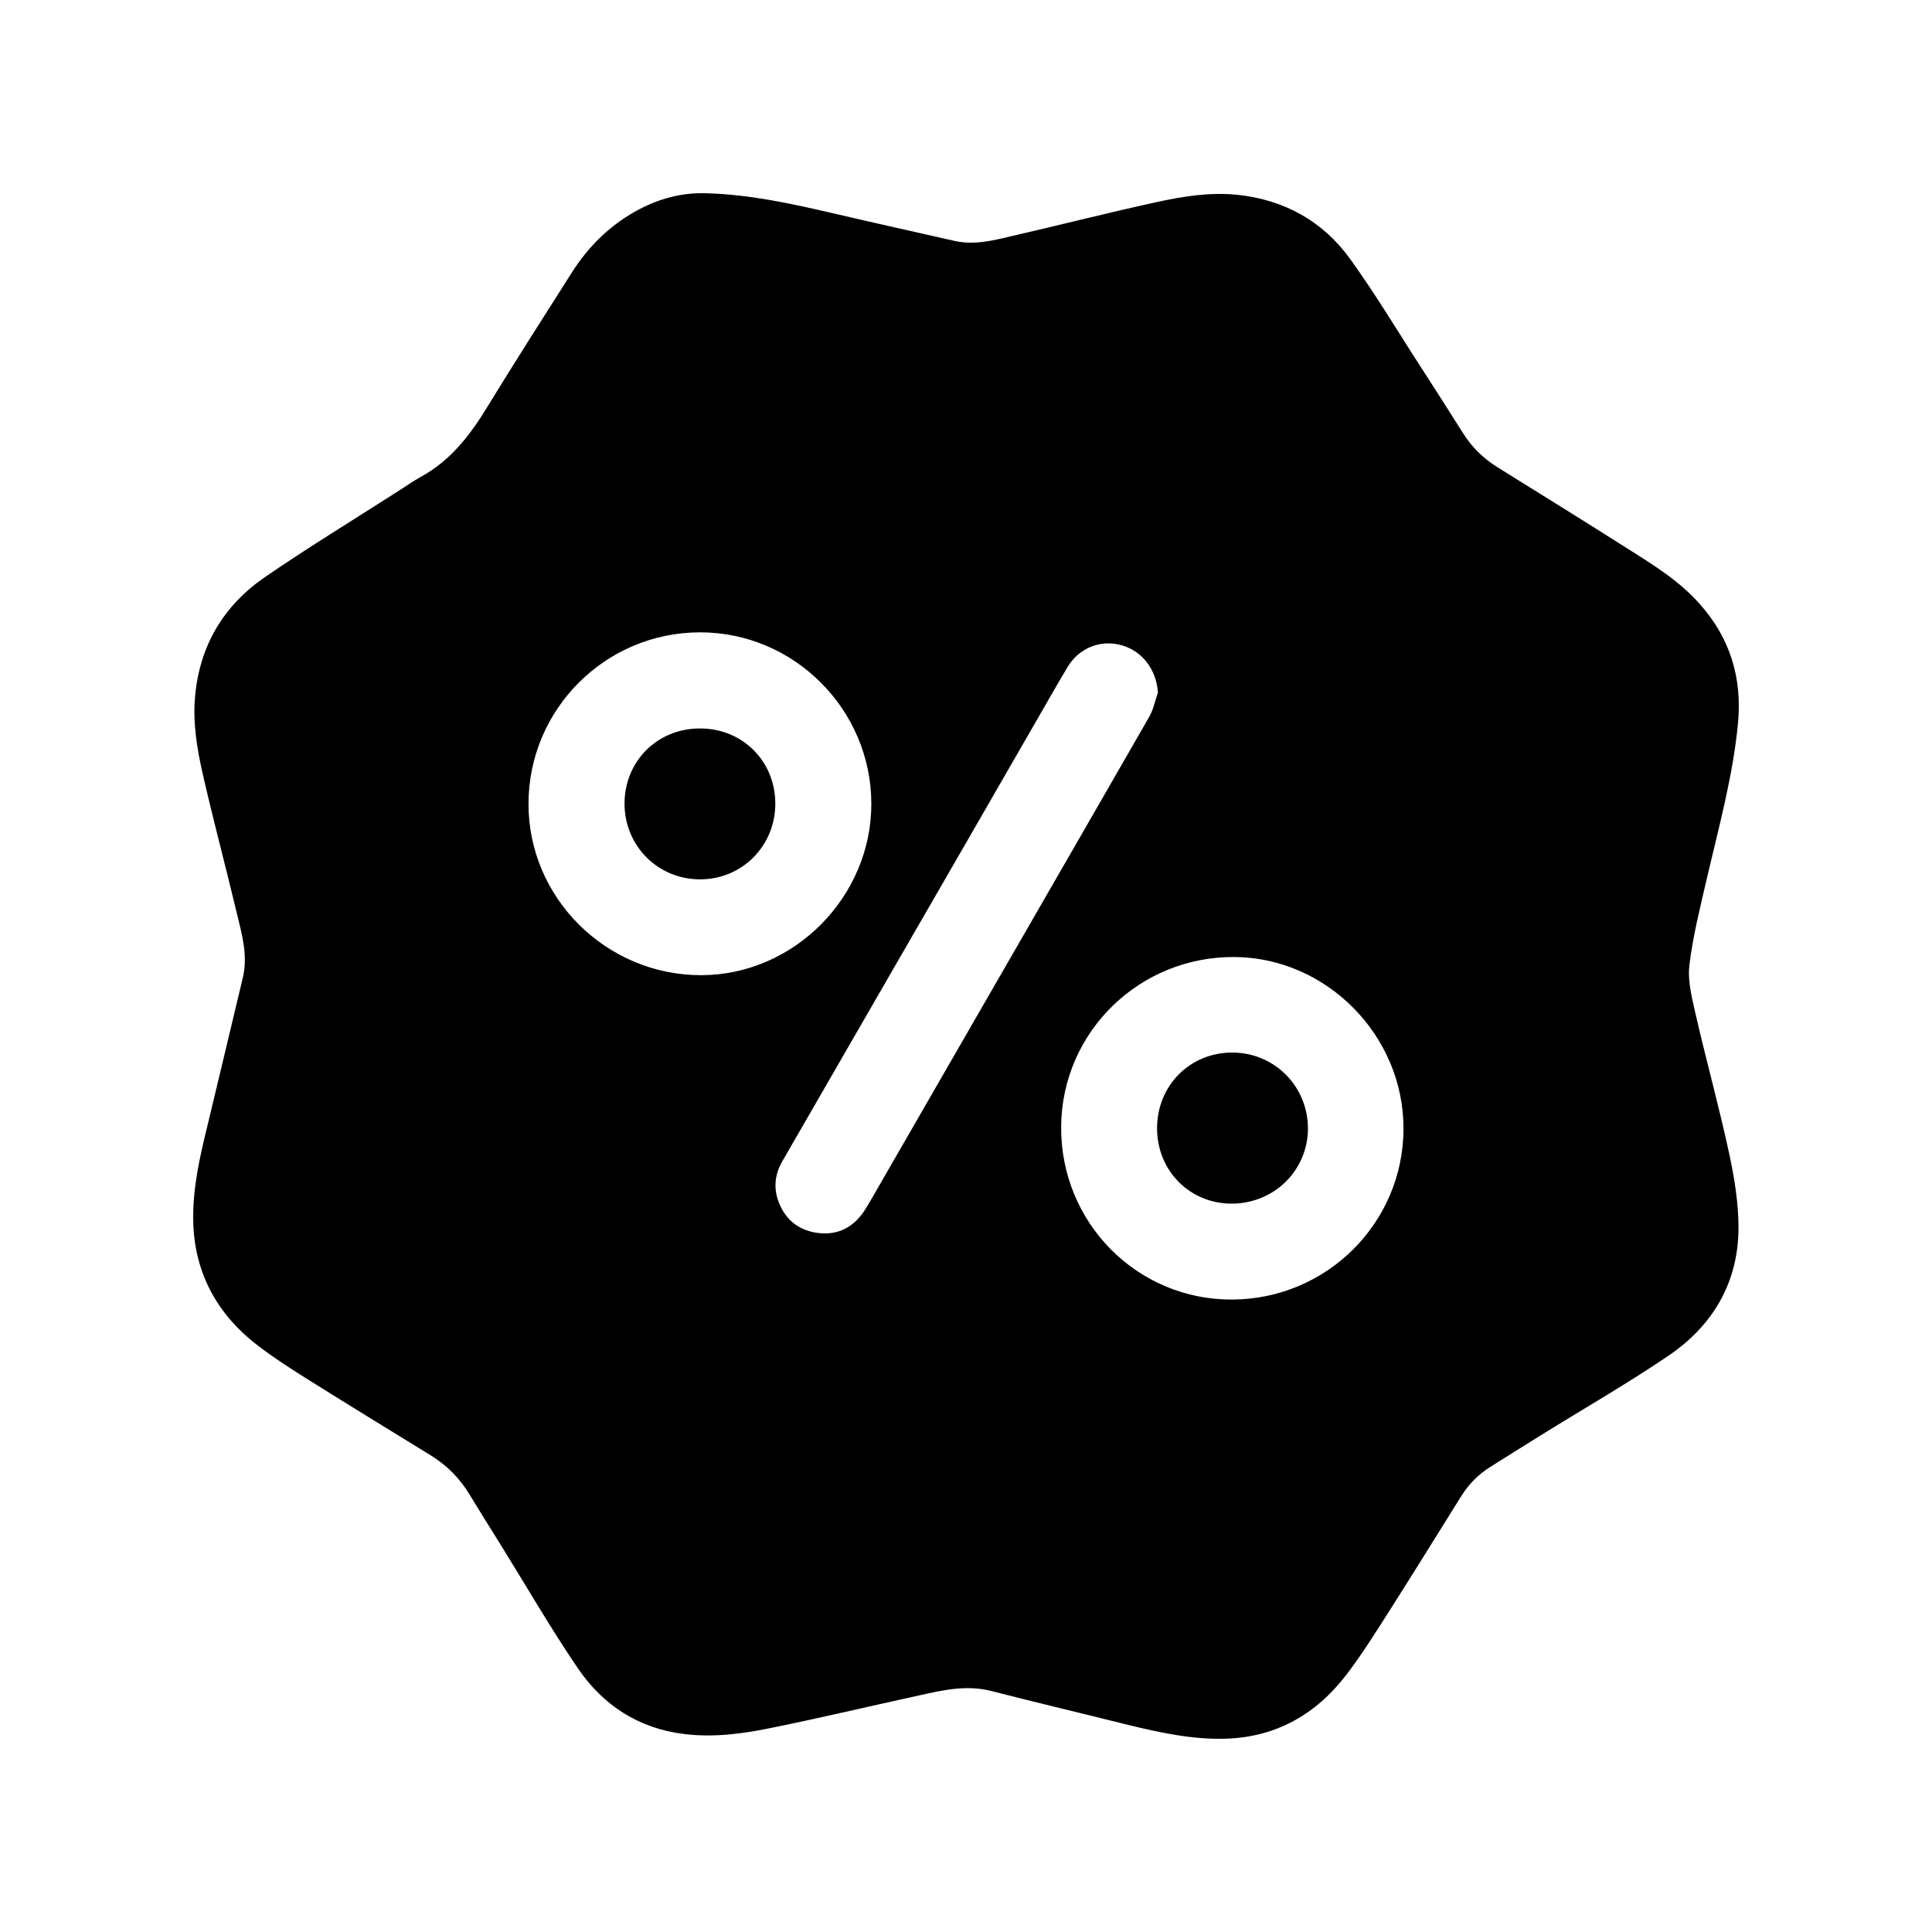 <svg width="20" height="20" viewBox="0 0 20 20" fill="none" xmlns="http://www.w3.org/2000/svg">
<path d="M7.323 2.001C7.755 2.014 8.177 2.104 8.598 2.202C9.026 2.302 9.454 2.397 9.882 2.494C10.083 2.539 10.276 2.491 10.469 2.445C10.967 2.331 11.461 2.204 11.961 2.095C12.241 2.033 12.524 1.987 12.814 2.017C13.296 2.069 13.692 2.289 13.974 2.677C14.245 3.052 14.482 3.452 14.735 3.841C14.873 4.055 15.01 4.269 15.146 4.485C15.236 4.628 15.354 4.744 15.497 4.834C15.952 5.118 16.407 5.398 16.859 5.686C17.122 5.852 17.387 6.016 17.596 6.253C17.91 6.605 18.035 7.016 17.992 7.484C17.94 8.031 17.794 8.558 17.67 9.091C17.601 9.39 17.524 9.691 17.488 9.995C17.469 10.164 17.519 10.346 17.557 10.517C17.668 10.997 17.8 11.473 17.903 11.954C17.956 12.202 17.997 12.458 17.997 12.711C17.995 13.274 17.734 13.72 17.274 14.033C16.845 14.324 16.393 14.583 15.952 14.857C15.777 14.965 15.603 15.076 15.428 15.185C15.307 15.261 15.209 15.359 15.133 15.478C14.883 15.877 14.636 16.278 14.384 16.674C14.241 16.898 14.101 17.123 13.94 17.334C13.626 17.746 13.207 17.985 12.684 17.999C12.343 18.009 12.008 17.936 11.678 17.856C11.206 17.738 10.733 17.626 10.261 17.505C10.004 17.439 9.756 17.497 9.509 17.552C9.002 17.663 8.497 17.783 7.989 17.886C7.693 17.948 7.39 17.988 7.086 17.951C6.615 17.895 6.245 17.655 5.984 17.273C5.7 16.856 5.446 16.415 5.179 15.985C5.071 15.813 4.963 15.639 4.857 15.465C4.757 15.301 4.627 15.171 4.464 15.069C4.033 14.804 3.602 14.54 3.173 14.271C3.001 14.163 2.829 14.052 2.668 13.928C2.243 13.603 2.008 13.168 2 12.63C1.995 12.3 2.068 11.975 2.147 11.655C2.27 11.145 2.391 10.634 2.513 10.124C2.57 9.889 2.502 9.665 2.449 9.443C2.336 8.967 2.208 8.493 2.1 8.017C2.039 7.751 1.994 7.479 2.02 7.204C2.068 6.682 2.315 6.269 2.74 5.976C3.197 5.662 3.671 5.374 4.138 5.074C4.21 5.028 4.281 4.978 4.355 4.937C4.665 4.768 4.868 4.503 5.048 4.207C5.335 3.738 5.631 3.275 5.925 2.813C6.089 2.557 6.3 2.346 6.567 2.194C6.805 2.059 7.054 1.99 7.323 2.001ZM14.529 11.684C14.53 10.72 13.736 9.918 12.787 9.907C11.799 9.896 10.993 10.68 10.985 11.661C10.977 12.658 11.773 13.458 12.756 13.453C13.736 13.448 14.527 12.659 14.529 11.684ZM7.245 6.546C6.269 6.547 5.475 7.339 5.471 8.315C5.466 9.293 6.276 10.098 7.262 10.095C8.222 10.092 9.024 9.281 9.02 8.315C9.016 7.341 8.217 6.544 7.245 6.546ZM11.987 7.169C11.971 6.935 11.83 6.744 11.616 6.681C11.394 6.616 11.168 6.707 11.05 6.908C10.948 7.078 10.85 7.251 10.752 7.421C10.287 8.228 9.822 9.036 9.356 9.842C8.938 10.568 8.518 11.293 8.1 12.019C8.026 12.146 8.006 12.281 8.053 12.421C8.12 12.619 8.262 12.738 8.47 12.764C8.682 12.79 8.844 12.698 8.957 12.52C9.026 12.408 9.089 12.293 9.155 12.18C10.07 10.591 10.987 9.004 11.9 7.415C11.941 7.341 11.958 7.251 11.987 7.169Z" fill="black"/>
<path d="M12.755 10.896C13.19 10.896 13.536 11.241 13.54 11.677C13.541 12.11 13.197 12.456 12.756 12.46C12.319 12.463 11.978 12.121 11.978 11.68C11.978 11.238 12.317 10.896 12.755 10.896Z" fill="black"/>
<path d="M7.244 7.541C7.685 7.539 8.026 7.879 8.026 8.319C8.026 8.756 7.683 9.103 7.247 9.103C6.811 9.103 6.467 8.758 6.465 8.322C6.464 7.882 6.803 7.541 7.244 7.541Z" fill="black"/>
</svg>
